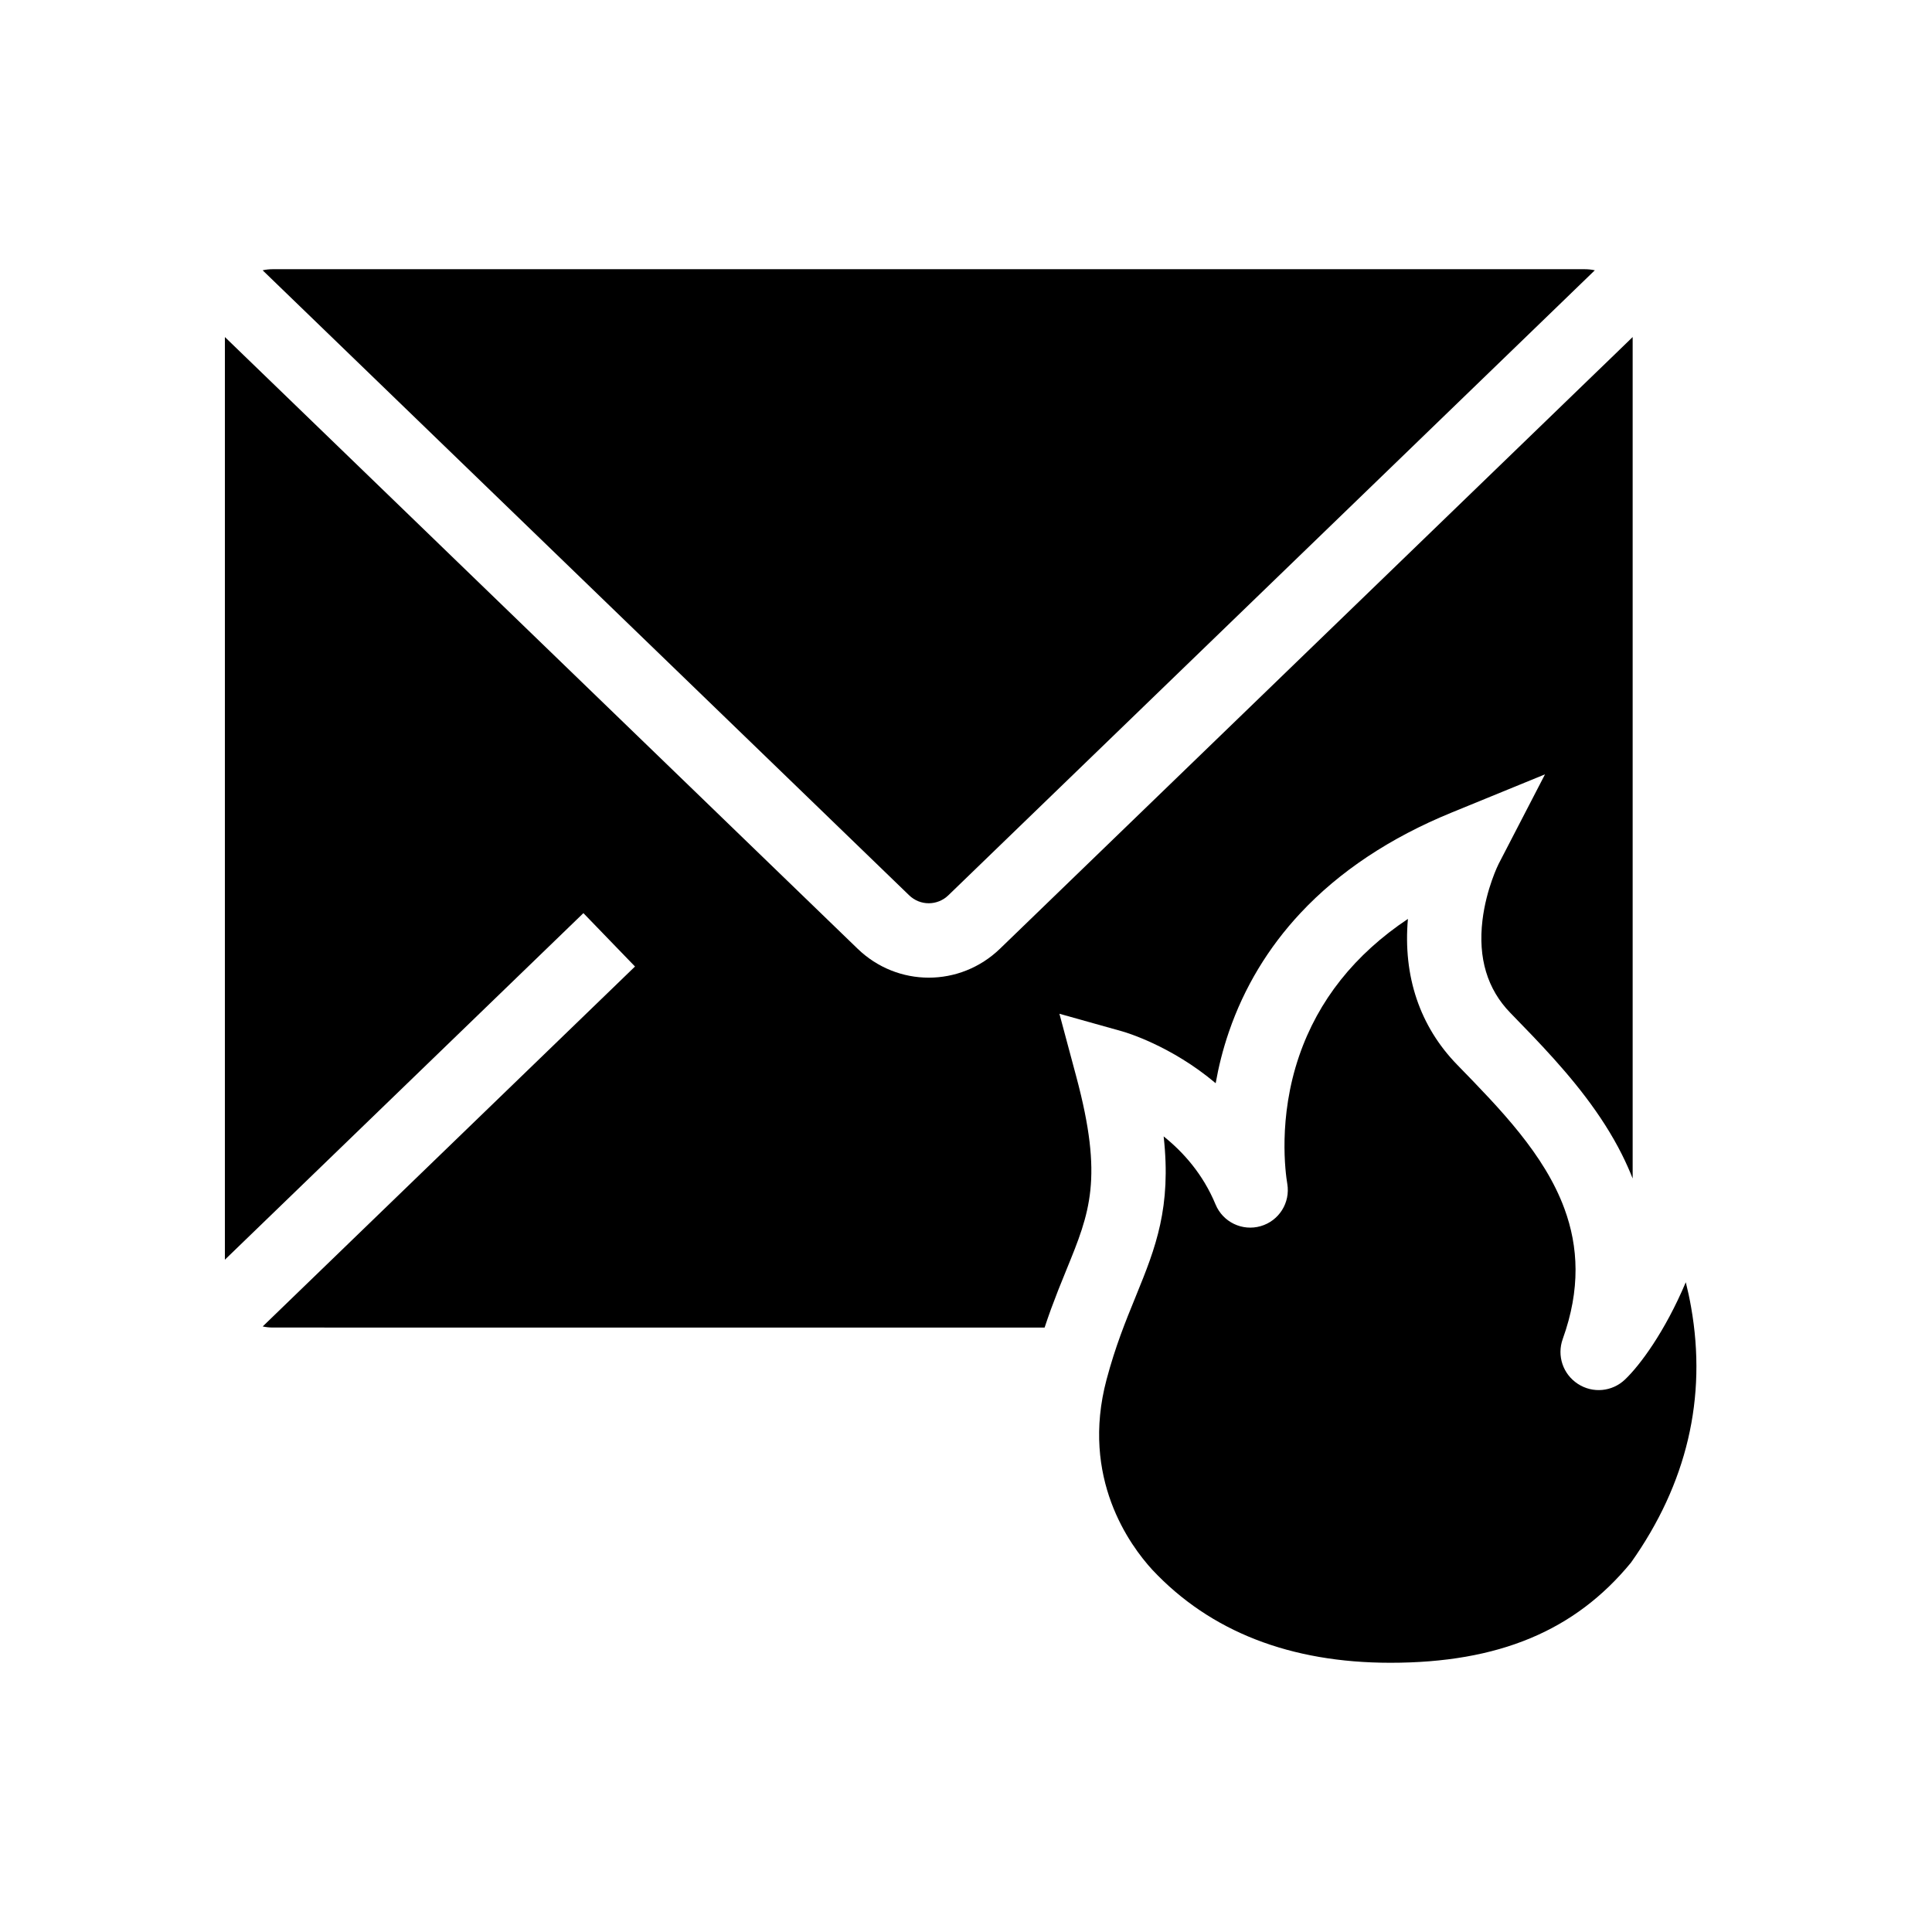 <?xml version="1.0" encoding="UTF-8"?>
<!-- Uploaded to: SVG Repo, www.svgrepo.com, Generator: SVG Repo Mixer Tools -->
<svg fill="#000000" width="800px" height="800px" version="1.1" viewBox="144 144 512 512" xmlns="http://www.w3.org/2000/svg">
 <g>
  <path d="m218.39 220.26-4.789-4.629c0.867-0.191 1.766-0.289 2.691-0.289h347.66c0.926 0 1.824 0.098 2.691 0.289l-4.789 4.629-5.086 4.922-127.56 123.32-33.883 32.758c-2.914 2.812-7.477 2.82-10.391 0.004l-33.883-32.762-127.57-123.32z"/>
  <path d="m576.67 233.32v222.99c-0.848-2.148-1.805-4.289-2.879-6.43-0.648-1.289-1.328-2.559-2.043-3.809-1.516-2.672-3.168-5.25-4.922-7.75-6.785-9.699-15.031-18.156-22.562-25.891-6.117-6.273-8.602-14.539-7.394-24.57 1.008-8.379 4.25-14.859 4.266-14.883l12.309-23.77-24.773 10.137c-16.262 6.652-29.719 15.598-39.996 26.586-8.574 9.164-14.961 19.758-18.992 31.488-1.625 4.719-2.75 9.309-3.519 13.645-11.871-10.012-23.988-13.523-24.781-13.746l-16.629-4.66 4.473 16.68c7.242 27.027 3.559 36.043-2.543 50.992-0.738 1.805-1.5 3.676-2.277 5.644-0.613 1.57-1.238 3.203-1.871 4.922-0.57 1.57-1.141 3.207-1.707 4.922l-204.52-0.004c-0.926 0-1.824-0.098-2.691-0.289l4.789-4.629 5.086-4.922 88.789-85.836-13.676-14.148-85.168 82.332-4.922 4.758-4.922 4.754 0.004-244.51 4.922 4.758 4.922 4.754 123.94 119.82 33.883 32.758c5.289 5.117 12.078 7.676 18.867 7.676 6.789 0 13.586-2.559 18.879-7.676l33.883-32.758 123.94-119.82 4.922-4.754z"/>
  <path d="m576.24 558.09c-14.859 18.121-35.133 26.562-63.773 26.562-26.52 0-47.734-8.281-63.066-24.613-5.988-6.516-19.078-24.406-12.156-50.43 2.363-8.871 5.055-15.465 7.66-21.844 0.078-0.191 0.156-0.391 0.234-0.582 5.113-12.527 9.328-23.227 7.238-42.027 5.188 4.148 10.43 9.996 13.758 18.043 1.945 4.676 7.078 7.148 11.949 5.746 4.867-1.398 7.902-6.219 7.059-11.223-0.469-2.769-2.508-17.438 3.148-33.902 5.059-14.73 14.719-26.879 28.82-36.297-1.332 15.168 3.148 28.488 13.078 38.676 11.434 11.738 23.105 23.711 28.402 38.125 3.703 10.066 4.301 21.324-0.449 34.52-1.594 4.434 0.055 9.328 4.004 11.898 3.945 2.574 9.086 2.098 12.496-1.152 3.922-3.734 10.527-12.566 16.109-25.777 0.527 2.098 1.004 4.301 1.406 6.598 4.246 24.02-1.113 46.785-15.918 67.68z"/>
 </g>
</svg>